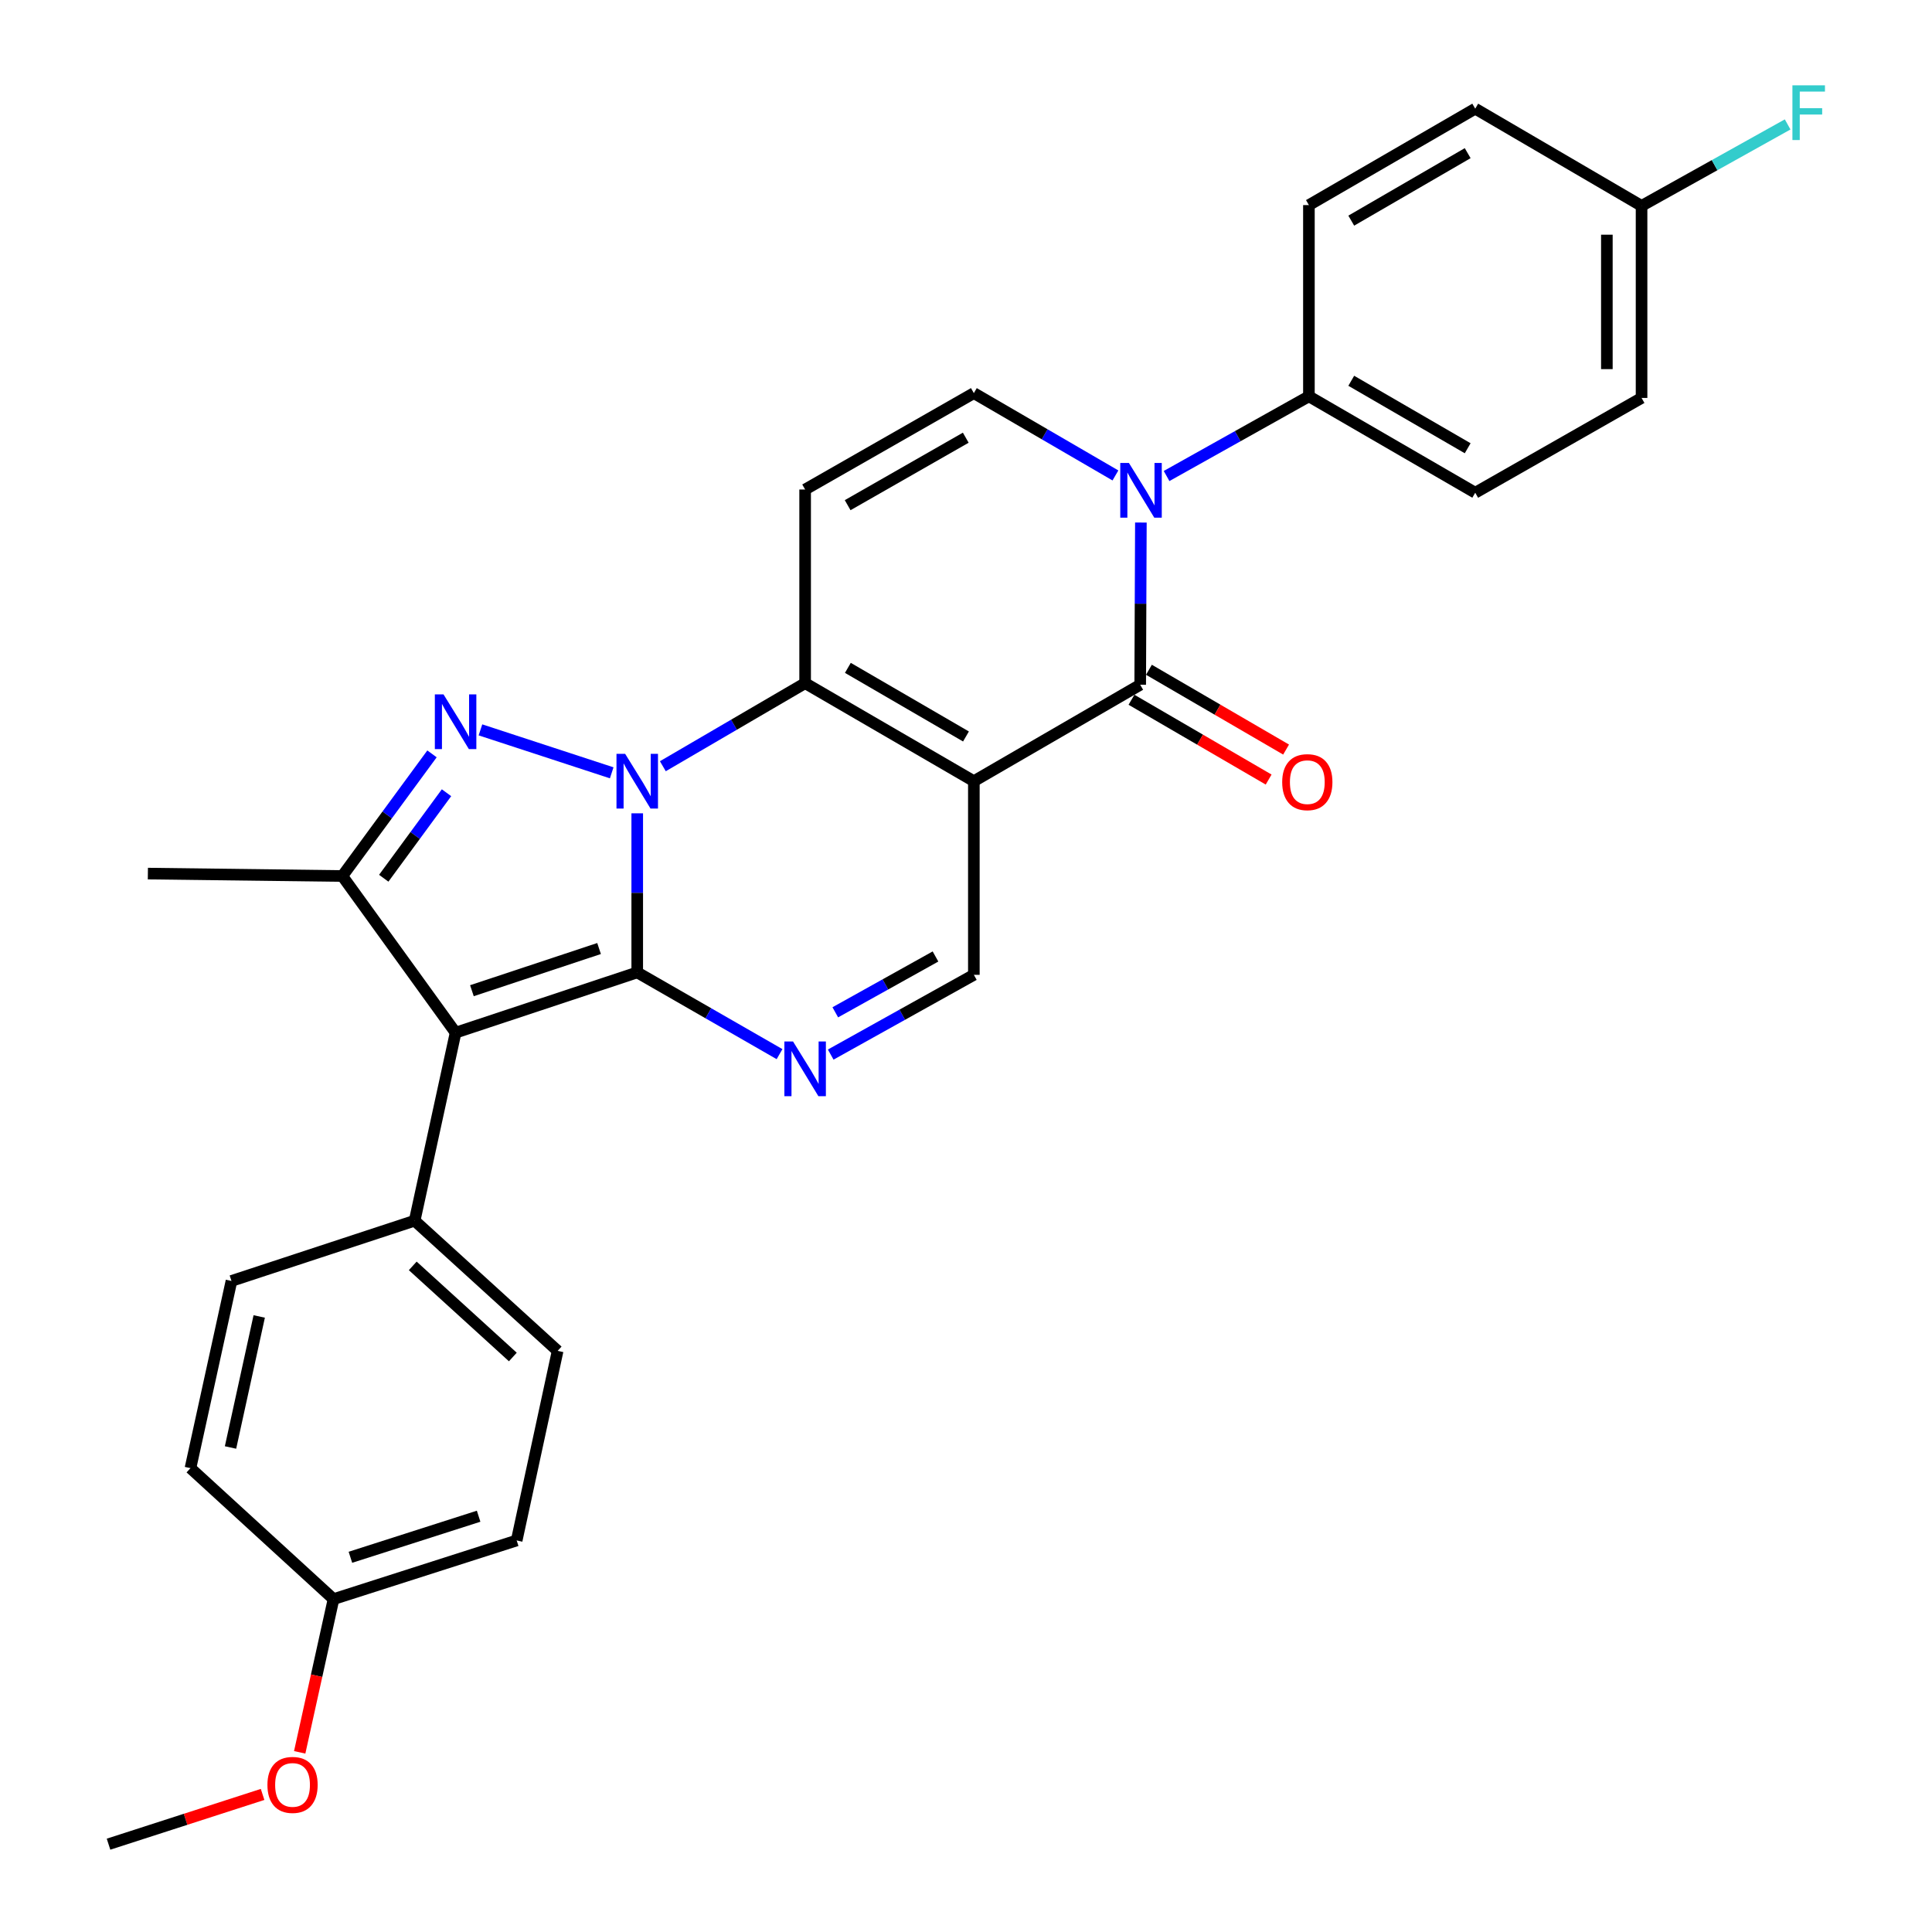 <?xml version='1.0' encoding='iso-8859-1'?>
<svg version='1.1' baseProfile='full'
              xmlns='http://www.w3.org/2000/svg'
                      xmlns:rdkit='http://www.rdkit.org/xml'
                      xmlns:xlink='http://www.w3.org/1999/xlink'
                  xml:space='preserve'
width='1000px' height='1000px' viewBox='0 0 1000 1000'>
<!-- END OF HEADER -->
<rect style='opacity:1.0;fill:#FFFFFF;stroke:none' width='1000' height='1000' x='0' y='0'> </rect>
<path class='bond-0' d='M 329.832,420.972 L 329.832,462.147' style='fill:none;fill-rule:evenodd;stroke:#0000FF;stroke-width:6px;stroke-linecap:butt;stroke-linejoin:miter;stroke-opacity:1' />
<path class='bond-0' d='M 329.832,462.147 L 329.832,503.322' style='fill:none;fill-rule:evenodd;stroke:#000000;stroke-width:6px;stroke-linecap:butt;stroke-linejoin:miter;stroke-opacity:1' />
<path class='bond-2' d='M 343.088,396.599 L 379.911,375.101' style='fill:none;fill-rule:evenodd;stroke:#0000FF;stroke-width:6px;stroke-linecap:butt;stroke-linejoin:miter;stroke-opacity:1' />
<path class='bond-2' d='M 379.911,375.101 L 416.734,353.603' style='fill:none;fill-rule:evenodd;stroke:#000000;stroke-width:6px;stroke-linecap:butt;stroke-linejoin:miter;stroke-opacity:1' />
<path class='bond-3' d='M 316.619,400.013 L 248.681,377.778' style='fill:none;fill-rule:evenodd;stroke:#0000FF;stroke-width:6px;stroke-linecap:butt;stroke-linejoin:miter;stroke-opacity:1' />
<path class='bond-4' d='M 329.832,503.322 L 235.816,534.511' style='fill:none;fill-rule:evenodd;stroke:#000000;stroke-width:6px;stroke-linecap:butt;stroke-linejoin:miter;stroke-opacity:1' />
<path class='bond-4' d='M 310.075,490.955 L 244.264,512.787' style='fill:none;fill-rule:evenodd;stroke:#000000;stroke-width:6px;stroke-linecap:butt;stroke-linejoin:miter;stroke-opacity:1' />
<path class='bond-6' d='M 329.832,503.322 L 366.66,524.472' style='fill:none;fill-rule:evenodd;stroke:#000000;stroke-width:6px;stroke-linecap:butt;stroke-linejoin:miter;stroke-opacity:1' />
<path class='bond-6' d='M 366.66,524.472 L 403.489,545.622' style='fill:none;fill-rule:evenodd;stroke:#0000FF;stroke-width:6px;stroke-linecap:butt;stroke-linejoin:miter;stroke-opacity:1' />
<path class='bond-1' d='M 504.065,404.338 L 416.734,353.603' style='fill:none;fill-rule:evenodd;stroke:#000000;stroke-width:6px;stroke-linecap:butt;stroke-linejoin:miter;stroke-opacity:1' />
<path class='bond-1' d='M 499.987,381.199 L 438.855,345.684' style='fill:none;fill-rule:evenodd;stroke:#000000;stroke-width:6px;stroke-linecap:butt;stroke-linejoin:miter;stroke-opacity:1' />
<path class='bond-5' d='M 504.065,404.338 L 590.169,354.431' style='fill:none;fill-rule:evenodd;stroke:#000000;stroke-width:6px;stroke-linecap:butt;stroke-linejoin:miter;stroke-opacity:1' />
<path class='bond-10' d='M 504.065,404.338 L 504.065,504.57' style='fill:none;fill-rule:evenodd;stroke:#000000;stroke-width:6px;stroke-linecap:butt;stroke-linejoin:miter;stroke-opacity:1' />
<path class='bond-9' d='M 416.734,353.603 L 416.734,253.371' style='fill:none;fill-rule:evenodd;stroke:#000000;stroke-width:6px;stroke-linecap:butt;stroke-linejoin:miter;stroke-opacity:1' />
<path class='bond-8' d='M 223.602,390.204 L 200.396,421.815' style='fill:none;fill-rule:evenodd;stroke:#0000FF;stroke-width:6px;stroke-linecap:butt;stroke-linejoin:miter;stroke-opacity:1' />
<path class='bond-8' d='M 200.396,421.815 L 177.189,453.426' style='fill:none;fill-rule:evenodd;stroke:#000000;stroke-width:6px;stroke-linecap:butt;stroke-linejoin:miter;stroke-opacity:1' />
<path class='bond-8' d='M 231.117,410.316 L 214.873,432.443' style='fill:none;fill-rule:evenodd;stroke:#0000FF;stroke-width:6px;stroke-linecap:butt;stroke-linejoin:miter;stroke-opacity:1' />
<path class='bond-8' d='M 214.873,432.443 L 198.628,454.571' style='fill:none;fill-rule:evenodd;stroke:#000000;stroke-width:6px;stroke-linecap:butt;stroke-linejoin:miter;stroke-opacity:1' />
<path class='bond-12' d='M 235.816,534.511 L 214.624,631.83' style='fill:none;fill-rule:evenodd;stroke:#000000;stroke-width:6px;stroke-linecap:butt;stroke-linejoin:miter;stroke-opacity:1' />
<path class='bond-29' d='M 235.816,534.511 L 177.189,453.426' style='fill:none;fill-rule:evenodd;stroke:#000000;stroke-width:6px;stroke-linecap:butt;stroke-linejoin:miter;stroke-opacity:1' />
<path class='bond-14' d='M 585.654,362.193 L 621.149,382.846' style='fill:none;fill-rule:evenodd;stroke:#000000;stroke-width:6px;stroke-linecap:butt;stroke-linejoin:miter;stroke-opacity:1' />
<path class='bond-14' d='M 621.149,382.846 L 656.645,403.499' style='fill:none;fill-rule:evenodd;stroke:#FF0000;stroke-width:6px;stroke-linecap:butt;stroke-linejoin:miter;stroke-opacity:1' />
<path class='bond-14' d='M 594.685,346.67 L 630.181,367.323' style='fill:none;fill-rule:evenodd;stroke:#000000;stroke-width:6px;stroke-linecap:butt;stroke-linejoin:miter;stroke-opacity:1' />
<path class='bond-14' d='M 630.181,367.323 L 665.677,387.976' style='fill:none;fill-rule:evenodd;stroke:#FF0000;stroke-width:6px;stroke-linecap:butt;stroke-linejoin:miter;stroke-opacity:1' />
<path class='bond-31' d='M 590.169,354.431 L 590.344,312.449' style='fill:none;fill-rule:evenodd;stroke:#000000;stroke-width:6px;stroke-linecap:butt;stroke-linejoin:miter;stroke-opacity:1' />
<path class='bond-31' d='M 590.344,312.449 L 590.519,270.466' style='fill:none;fill-rule:evenodd;stroke:#0000FF;stroke-width:6px;stroke-linecap:butt;stroke-linejoin:miter;stroke-opacity:1' />
<path class='bond-30' d='M 429.973,545.852 L 467.019,525.211' style='fill:none;fill-rule:evenodd;stroke:#0000FF;stroke-width:6px;stroke-linecap:butt;stroke-linejoin:miter;stroke-opacity:1' />
<path class='bond-30' d='M 467.019,525.211 L 504.065,504.57' style='fill:none;fill-rule:evenodd;stroke:#000000;stroke-width:6px;stroke-linecap:butt;stroke-linejoin:miter;stroke-opacity:1' />
<path class='bond-30' d='M 432.346,523.971 L 458.278,509.523' style='fill:none;fill-rule:evenodd;stroke:#0000FF;stroke-width:6px;stroke-linecap:butt;stroke-linejoin:miter;stroke-opacity:1' />
<path class='bond-30' d='M 458.278,509.523 L 484.21,495.074' style='fill:none;fill-rule:evenodd;stroke:#000000;stroke-width:6px;stroke-linecap:butt;stroke-linejoin:miter;stroke-opacity:1' />
<path class='bond-7' d='M 577.346,246.09 L 540.706,224.782' style='fill:none;fill-rule:evenodd;stroke:#0000FF;stroke-width:6px;stroke-linecap:butt;stroke-linejoin:miter;stroke-opacity:1' />
<path class='bond-7' d='M 540.706,224.782 L 504.065,203.475' style='fill:none;fill-rule:evenodd;stroke:#000000;stroke-width:6px;stroke-linecap:butt;stroke-linejoin:miter;stroke-opacity:1' />
<path class='bond-13' d='M 603.818,246.384 L 640.655,225.763' style='fill:none;fill-rule:evenodd;stroke:#0000FF;stroke-width:6px;stroke-linecap:butt;stroke-linejoin:miter;stroke-opacity:1' />
<path class='bond-13' d='M 640.655,225.763 L 677.491,205.141' style='fill:none;fill-rule:evenodd;stroke:#000000;stroke-width:6px;stroke-linecap:butt;stroke-linejoin:miter;stroke-opacity:1' />
<path class='bond-21' d='M 177.189,453.426 L 76.538,452.169' style='fill:none;fill-rule:evenodd;stroke:#000000;stroke-width:6px;stroke-linecap:butt;stroke-linejoin:miter;stroke-opacity:1' />
<path class='bond-11' d='M 416.734,253.371 L 504.065,203.475' style='fill:none;fill-rule:evenodd;stroke:#000000;stroke-width:6px;stroke-linecap:butt;stroke-linejoin:miter;stroke-opacity:1' />
<path class='bond-11' d='M 438.743,261.48 L 499.875,226.553' style='fill:none;fill-rule:evenodd;stroke:#000000;stroke-width:6px;stroke-linecap:butt;stroke-linejoin:miter;stroke-opacity:1' />
<path class='bond-15' d='M 214.624,631.83 L 288.636,699.207' style='fill:none;fill-rule:evenodd;stroke:#000000;stroke-width:6px;stroke-linecap:butt;stroke-linejoin:miter;stroke-opacity:1' />
<path class='bond-15' d='M 213.636,655.217 L 265.444,702.38' style='fill:none;fill-rule:evenodd;stroke:#000000;stroke-width:6px;stroke-linecap:butt;stroke-linejoin:miter;stroke-opacity:1' />
<path class='bond-16' d='M 214.624,631.83 L 119.81,663.019' style='fill:none;fill-rule:evenodd;stroke:#000000;stroke-width:6px;stroke-linecap:butt;stroke-linejoin:miter;stroke-opacity:1' />
<path class='bond-17' d='M 677.491,205.141 L 763.575,255.037' style='fill:none;fill-rule:evenodd;stroke:#000000;stroke-width:6px;stroke-linecap:butt;stroke-linejoin:miter;stroke-opacity:1' />
<path class='bond-17' d='M 699.409,197.088 L 759.668,232.015' style='fill:none;fill-rule:evenodd;stroke:#000000;stroke-width:6px;stroke-linecap:butt;stroke-linejoin:miter;stroke-opacity:1' />
<path class='bond-18' d='M 677.491,205.141 L 677.491,106.156' style='fill:none;fill-rule:evenodd;stroke:#000000;stroke-width:6px;stroke-linecap:butt;stroke-linejoin:miter;stroke-opacity:1' />
<path class='bond-24' d='M 288.636,699.207 L 267.434,797.343' style='fill:none;fill-rule:evenodd;stroke:#000000;stroke-width:6px;stroke-linecap:butt;stroke-linejoin:miter;stroke-opacity:1' />
<path class='bond-25' d='M 119.81,663.019 L 98.588,759.908' style='fill:none;fill-rule:evenodd;stroke:#000000;stroke-width:6px;stroke-linecap:butt;stroke-linejoin:miter;stroke-opacity:1' />
<path class='bond-25' d='M 134.17,681.395 L 119.315,749.217' style='fill:none;fill-rule:evenodd;stroke:#000000;stroke-width:6px;stroke-linecap:butt;stroke-linejoin:miter;stroke-opacity:1' />
<path class='bond-22' d='M 763.575,255.037 L 849.669,205.969' style='fill:none;fill-rule:evenodd;stroke:#000000;stroke-width:6px;stroke-linecap:butt;stroke-linejoin:miter;stroke-opacity:1' />
<path class='bond-23' d='M 677.491,106.156 L 763.575,56.25' style='fill:none;fill-rule:evenodd;stroke:#000000;stroke-width:6px;stroke-linecap:butt;stroke-linejoin:miter;stroke-opacity:1' />
<path class='bond-23' d='M 699.411,114.207 L 759.67,79.273' style='fill:none;fill-rule:evenodd;stroke:#000000;stroke-width:6px;stroke-linecap:butt;stroke-linejoin:miter;stroke-opacity:1' />
<path class='bond-19' d='M 849.669,106.565 L 763.575,56.25' style='fill:none;fill-rule:evenodd;stroke:#000000;stroke-width:6px;stroke-linecap:butt;stroke-linejoin:miter;stroke-opacity:1' />
<path class='bond-26' d='M 849.669,106.565 L 887.472,85.484' style='fill:none;fill-rule:evenodd;stroke:#000000;stroke-width:6px;stroke-linecap:butt;stroke-linejoin:miter;stroke-opacity:1' />
<path class='bond-26' d='M 887.472,85.484 L 925.276,64.402' style='fill:none;fill-rule:evenodd;stroke:#33CCCC;stroke-width:6px;stroke-linecap:butt;stroke-linejoin:miter;stroke-opacity:1' />
<path class='bond-33' d='M 849.669,106.565 L 849.669,205.969' style='fill:none;fill-rule:evenodd;stroke:#000000;stroke-width:6px;stroke-linecap:butt;stroke-linejoin:miter;stroke-opacity:1' />
<path class='bond-33' d='M 831.71,121.476 L 831.71,191.059' style='fill:none;fill-rule:evenodd;stroke:#000000;stroke-width:6px;stroke-linecap:butt;stroke-linejoin:miter;stroke-opacity:1' />
<path class='bond-20' d='M 172.63,827.704 L 98.588,759.908' style='fill:none;fill-rule:evenodd;stroke:#000000;stroke-width:6px;stroke-linecap:butt;stroke-linejoin:miter;stroke-opacity:1' />
<path class='bond-27' d='M 172.63,827.704 L 163.876,867.355' style='fill:none;fill-rule:evenodd;stroke:#000000;stroke-width:6px;stroke-linecap:butt;stroke-linejoin:miter;stroke-opacity:1' />
<path class='bond-27' d='M 163.876,867.355 L 155.122,907.006' style='fill:none;fill-rule:evenodd;stroke:#FF0000;stroke-width:6px;stroke-linecap:butt;stroke-linejoin:miter;stroke-opacity:1' />
<path class='bond-32' d='M 172.63,827.704 L 267.434,797.343' style='fill:none;fill-rule:evenodd;stroke:#000000;stroke-width:6px;stroke-linecap:butt;stroke-linejoin:miter;stroke-opacity:1' />
<path class='bond-32' d='M 181.373,806.047 L 247.736,784.794' style='fill:none;fill-rule:evenodd;stroke:#000000;stroke-width:6px;stroke-linecap:butt;stroke-linejoin:miter;stroke-opacity:1' />
<path class='bond-28' d='M 135.916,928.792 L 96.045,941.669' style='fill:none;fill-rule:evenodd;stroke:#FF0000;stroke-width:6px;stroke-linecap:butt;stroke-linejoin:miter;stroke-opacity:1' />
<path class='bond-28' d='M 96.045,941.669 L 56.175,954.545' style='fill:none;fill-rule:evenodd;stroke:#000000;stroke-width:6px;stroke-linecap:butt;stroke-linejoin:miter;stroke-opacity:1' />
<path  class='atom-0' d='M 323.572 390.178
L 332.852 405.178
Q 333.772 406.658, 335.252 409.338
Q 336.732 412.018, 336.812 412.178
L 336.812 390.178
L 340.572 390.178
L 340.572 418.498
L 336.692 418.498
L 326.732 402.098
Q 325.572 400.178, 324.332 397.978
Q 323.132 395.778, 322.772 395.098
L 322.772 418.498
L 319.092 418.498
L 319.092 390.178
L 323.572 390.178
' fill='#0000FF'/>
<path  class='atom-4' d='M 229.556 359.408
L 238.836 374.408
Q 239.756 375.888, 241.236 378.568
Q 242.716 381.248, 242.796 381.408
L 242.796 359.408
L 246.556 359.408
L 246.556 387.728
L 242.676 387.728
L 232.716 371.328
Q 231.556 369.408, 230.316 367.208
Q 229.116 365.008, 228.756 364.328
L 228.756 387.728
L 225.076 387.728
L 225.076 359.408
L 229.556 359.408
' fill='#0000FF'/>
<path  class='atom-7' d='M 410.474 539.069
L 419.754 554.069
Q 420.674 555.549, 422.154 558.229
Q 423.634 560.909, 423.714 561.069
L 423.714 539.069
L 427.474 539.069
L 427.474 567.389
L 423.594 567.389
L 413.634 550.989
Q 412.474 549.069, 411.234 546.869
Q 410.034 544.669, 409.674 543.989
L 409.674 567.389
L 405.994 567.389
L 405.994 539.069
L 410.474 539.069
' fill='#0000FF'/>
<path  class='atom-8' d='M 584.328 239.63
L 593.608 254.63
Q 594.528 256.11, 596.008 258.79
Q 597.488 261.47, 597.568 261.63
L 597.568 239.63
L 601.328 239.63
L 601.328 267.95
L 597.448 267.95
L 587.488 251.55
Q 586.328 249.63, 585.088 247.43
Q 583.888 245.23, 583.528 244.55
L 583.528 267.95
L 579.848 267.95
L 579.848 239.63
L 584.328 239.63
' fill='#0000FF'/>
<path  class='atom-15' d='M 663.663 404.837
Q 663.663 398.037, 667.023 394.237
Q 670.383 390.437, 676.663 390.437
Q 682.943 390.437, 686.303 394.237
Q 689.663 398.037, 689.663 404.837
Q 689.663 411.717, 686.263 415.637
Q 682.863 419.517, 676.663 419.517
Q 670.423 419.517, 667.023 415.637
Q 663.663 411.757, 663.663 404.837
M 676.663 416.317
Q 680.983 416.317, 683.303 413.437
Q 685.663 410.517, 685.663 404.837
Q 685.663 399.277, 683.303 396.477
Q 680.983 393.637, 676.663 393.637
Q 672.343 393.637, 669.983 396.437
Q 667.663 399.237, 667.663 404.837
Q 667.663 410.557, 669.983 413.437
Q 672.343 416.317, 676.663 416.317
' fill='#FF0000'/>
<path  class='atom-27' d='M 927.752 44.165
L 944.592 44.165
L 944.592 47.405
L 931.552 47.405
L 931.552 56.005
L 943.152 56.005
L 943.152 59.285
L 931.552 59.285
L 931.552 72.485
L 927.752 72.485
L 927.752 44.165
' fill='#33CCCC'/>
<path  class='atom-28' d='M 138.418 923.865
Q 138.418 917.065, 141.778 913.265
Q 145.138 909.465, 151.418 909.465
Q 157.698 909.465, 161.058 913.265
Q 164.418 917.065, 164.418 923.865
Q 164.418 930.745, 161.018 934.665
Q 157.618 938.545, 151.418 938.545
Q 145.178 938.545, 141.778 934.665
Q 138.418 930.785, 138.418 923.865
M 151.418 935.345
Q 155.738 935.345, 158.058 932.465
Q 160.418 929.545, 160.418 923.865
Q 160.418 918.305, 158.058 915.505
Q 155.738 912.665, 151.418 912.665
Q 147.098 912.665, 144.738 915.465
Q 142.418 918.265, 142.418 923.865
Q 142.418 929.585, 144.738 932.465
Q 147.098 935.345, 151.418 935.345
' fill='#FF0000'/>
</svg>
